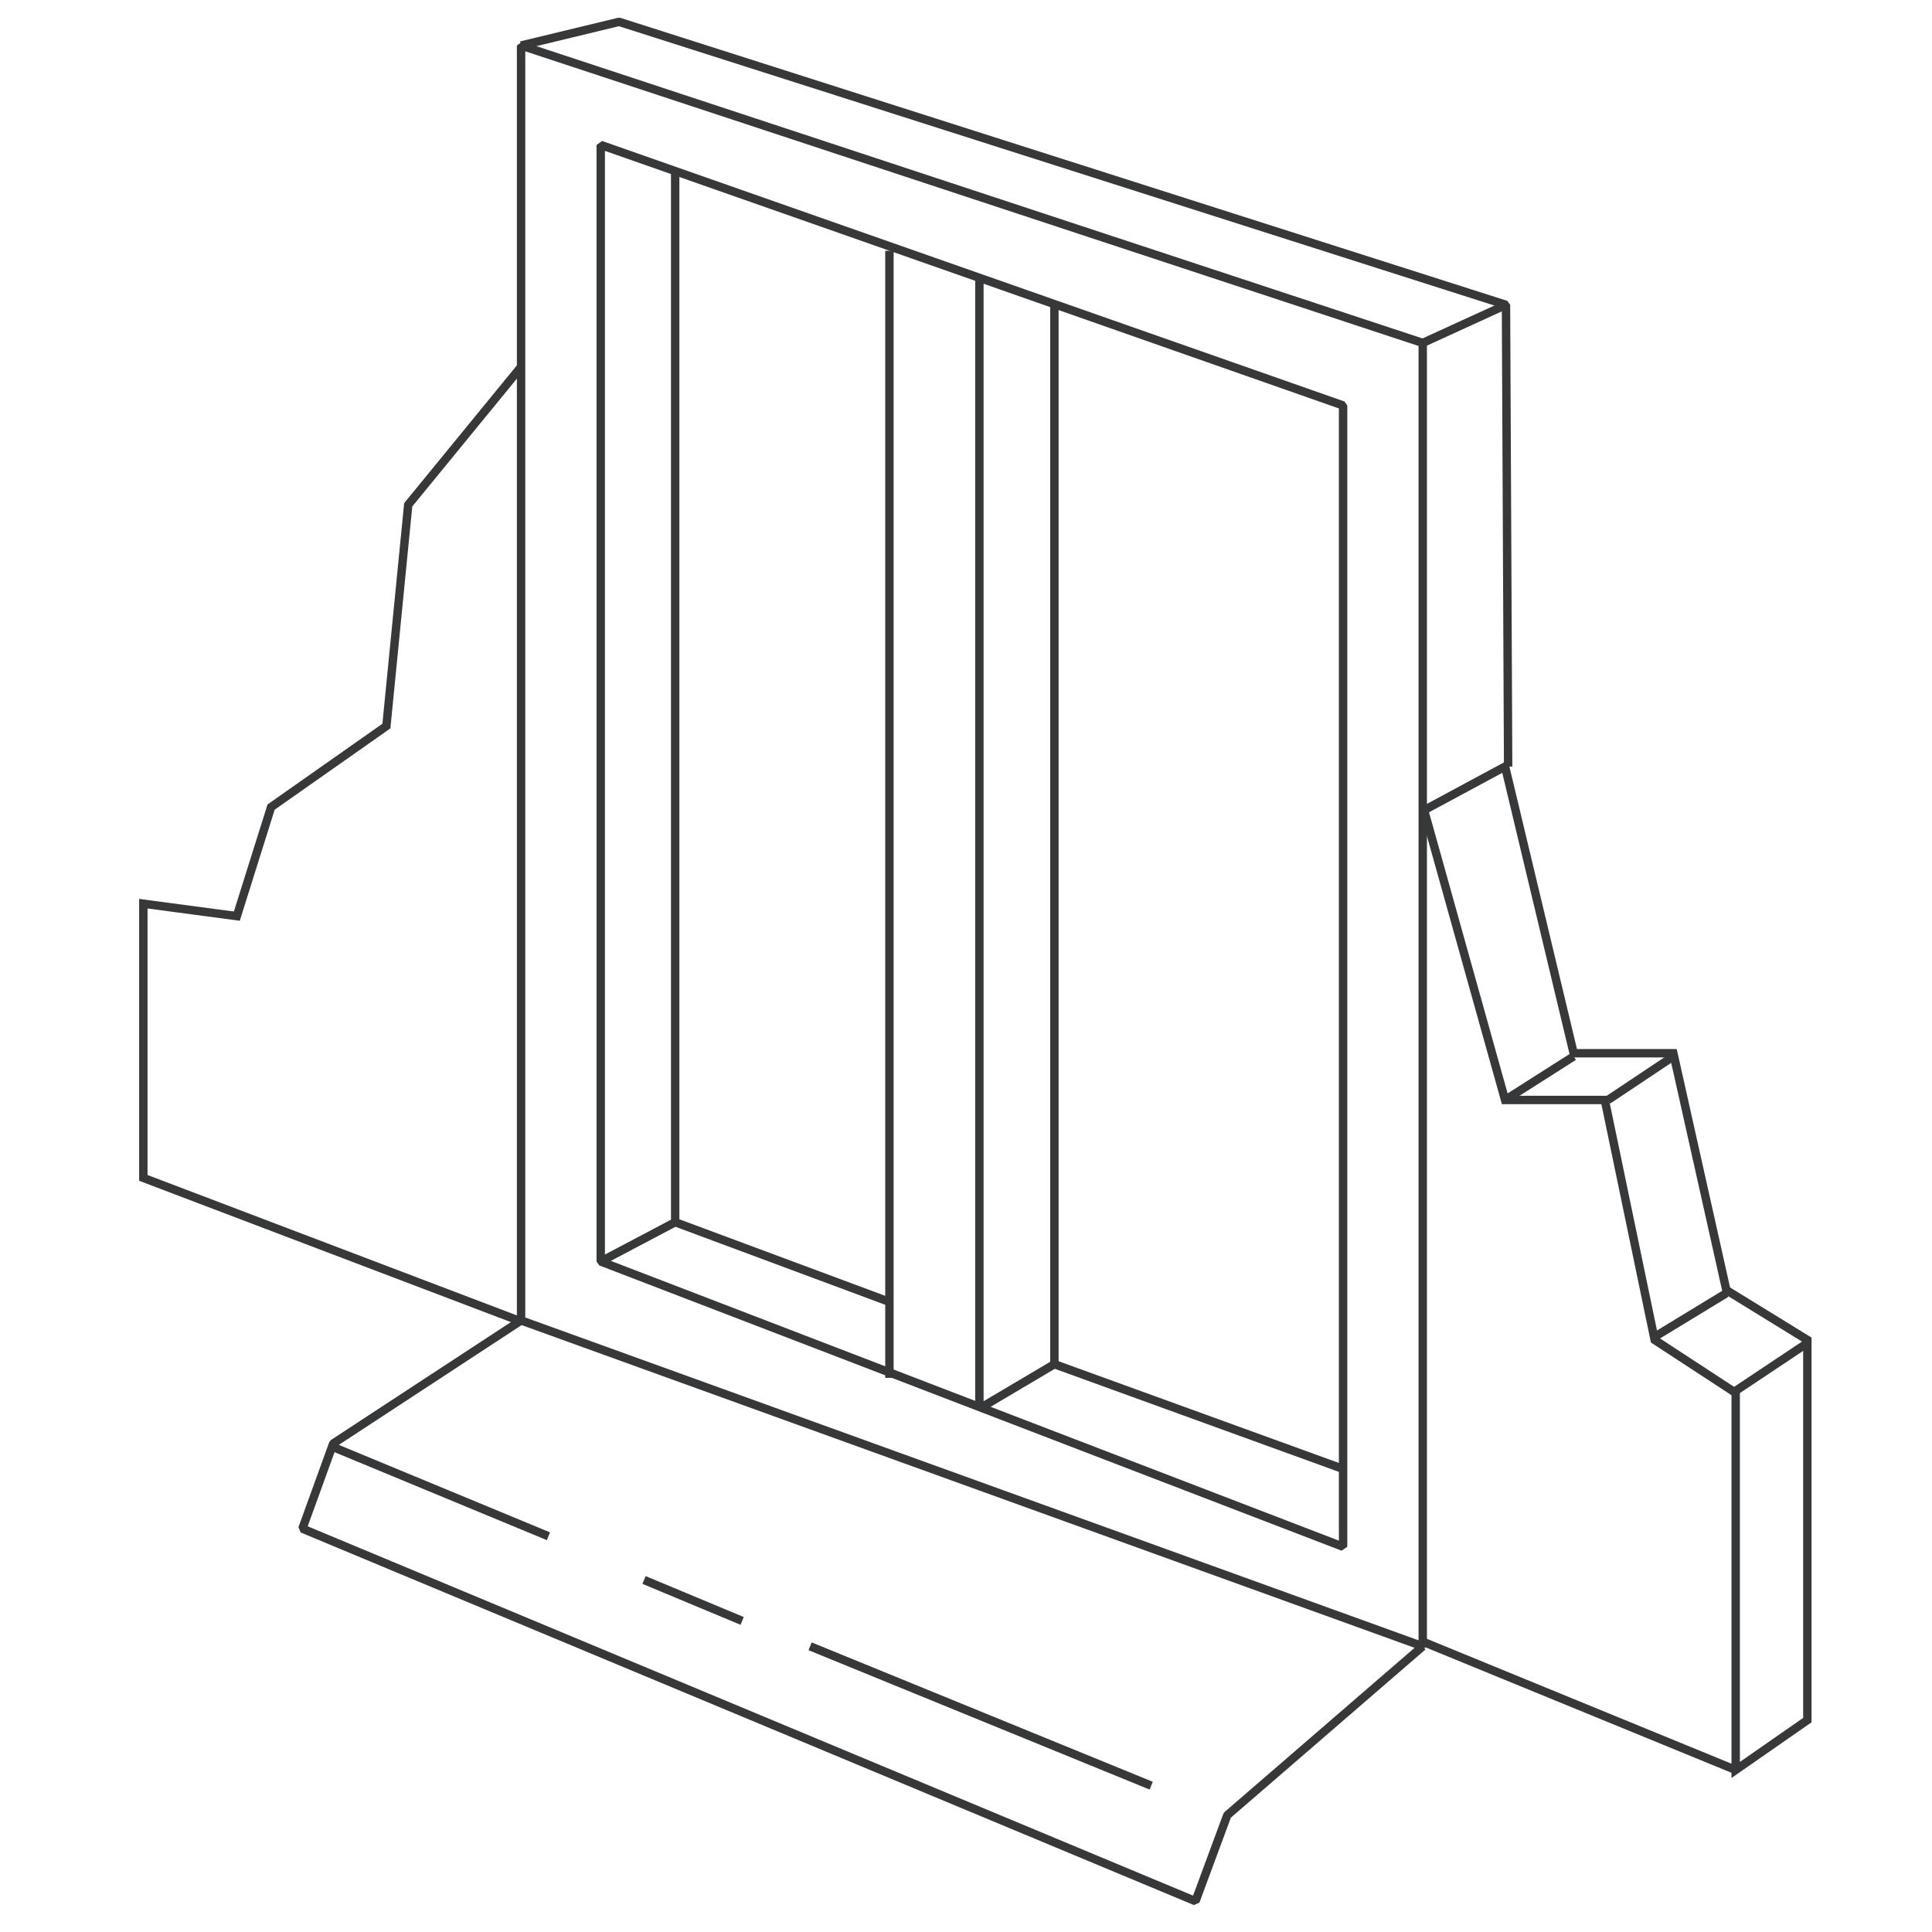 <svg width="230" height="230" viewBox="0 0 230 230" fill="none" xmlns="http://www.w3.org/2000/svg">
<path d="M62.033 5.417L169.374 40.825V195.988L62.033 157.194V5.417Z" stroke="#37383A" stroke-linejoin="bevel"/>
<path d="M71.516 17.255L159.891 48.269V184.138L71.516 150.177V17.255Z" stroke="#37383A" stroke-linejoin="bevel"/>
<path d="M62.033 5.417L73.7 2.6L179.284 36.29L179.541 91.258M169.374 195.988L146.105 216.096L142.319 226.331L35.998 181.98L39.668 171.849L62.033 157.194" stroke="#37383A" stroke-linejoin="bevel"/>
<path d="M179.284 36.29L169.374 40.825" stroke="#37383A" stroke-linejoin="bevel"/>
<path d="M105.884 154.985L80.379 145.499V20.369" stroke="#37383A" stroke-linejoin="bevel"/>
<path d="M80.379 145.499L71.516 150.177" stroke="#37383A" stroke-linejoin="bevel"/>
<path d="M105.884 29.854V164.03" stroke="#37383A" stroke-linejoin="bevel"/>
<path d="M116.595 33.046V167.688L125.523 162.402V36.173" stroke="#37383A" stroke-linejoin="bevel"/>
<path d="M125.523 162.402L159.891 174.873" stroke="#37383A" stroke-linejoin="bevel"/>
<path d="M137.048 212.581L96.439 195.988" stroke="#37383A" stroke-linejoin="bevel"/>
<path d="M88.351 192.965L76.671 188.093" stroke="#37383A" stroke-linejoin="bevel"/>
<path d="M65.29 182.887L39.323 172.129" stroke="#37383A" stroke-linejoin="bevel"/>
<path d="M61.952 43.774L48.597 60.097L46 86.436L32.274 96.081L28.194 109.064L17.065 107.581V140.226L61.952 157.29" stroke="#37383A"/>
<path d="M206.629 210.71V165.823L196.984 159.516L191.048 130.952H179.177L169.532 96.452L179.177 91.258L187.339 125.387H199.21L205.516 153.581L215.161 159.516V204.774L206.629 210.71ZM206.629 210.71L169.532 195.5" stroke="#37383A"/>
<path d="M206.258 165.823L215.161 159.887M196.984 159.145L205.516 153.952M191.419 130.952L199.21 125.758M187.339 125.758L179.177 130.952" stroke="#37383A"/>
</svg>
